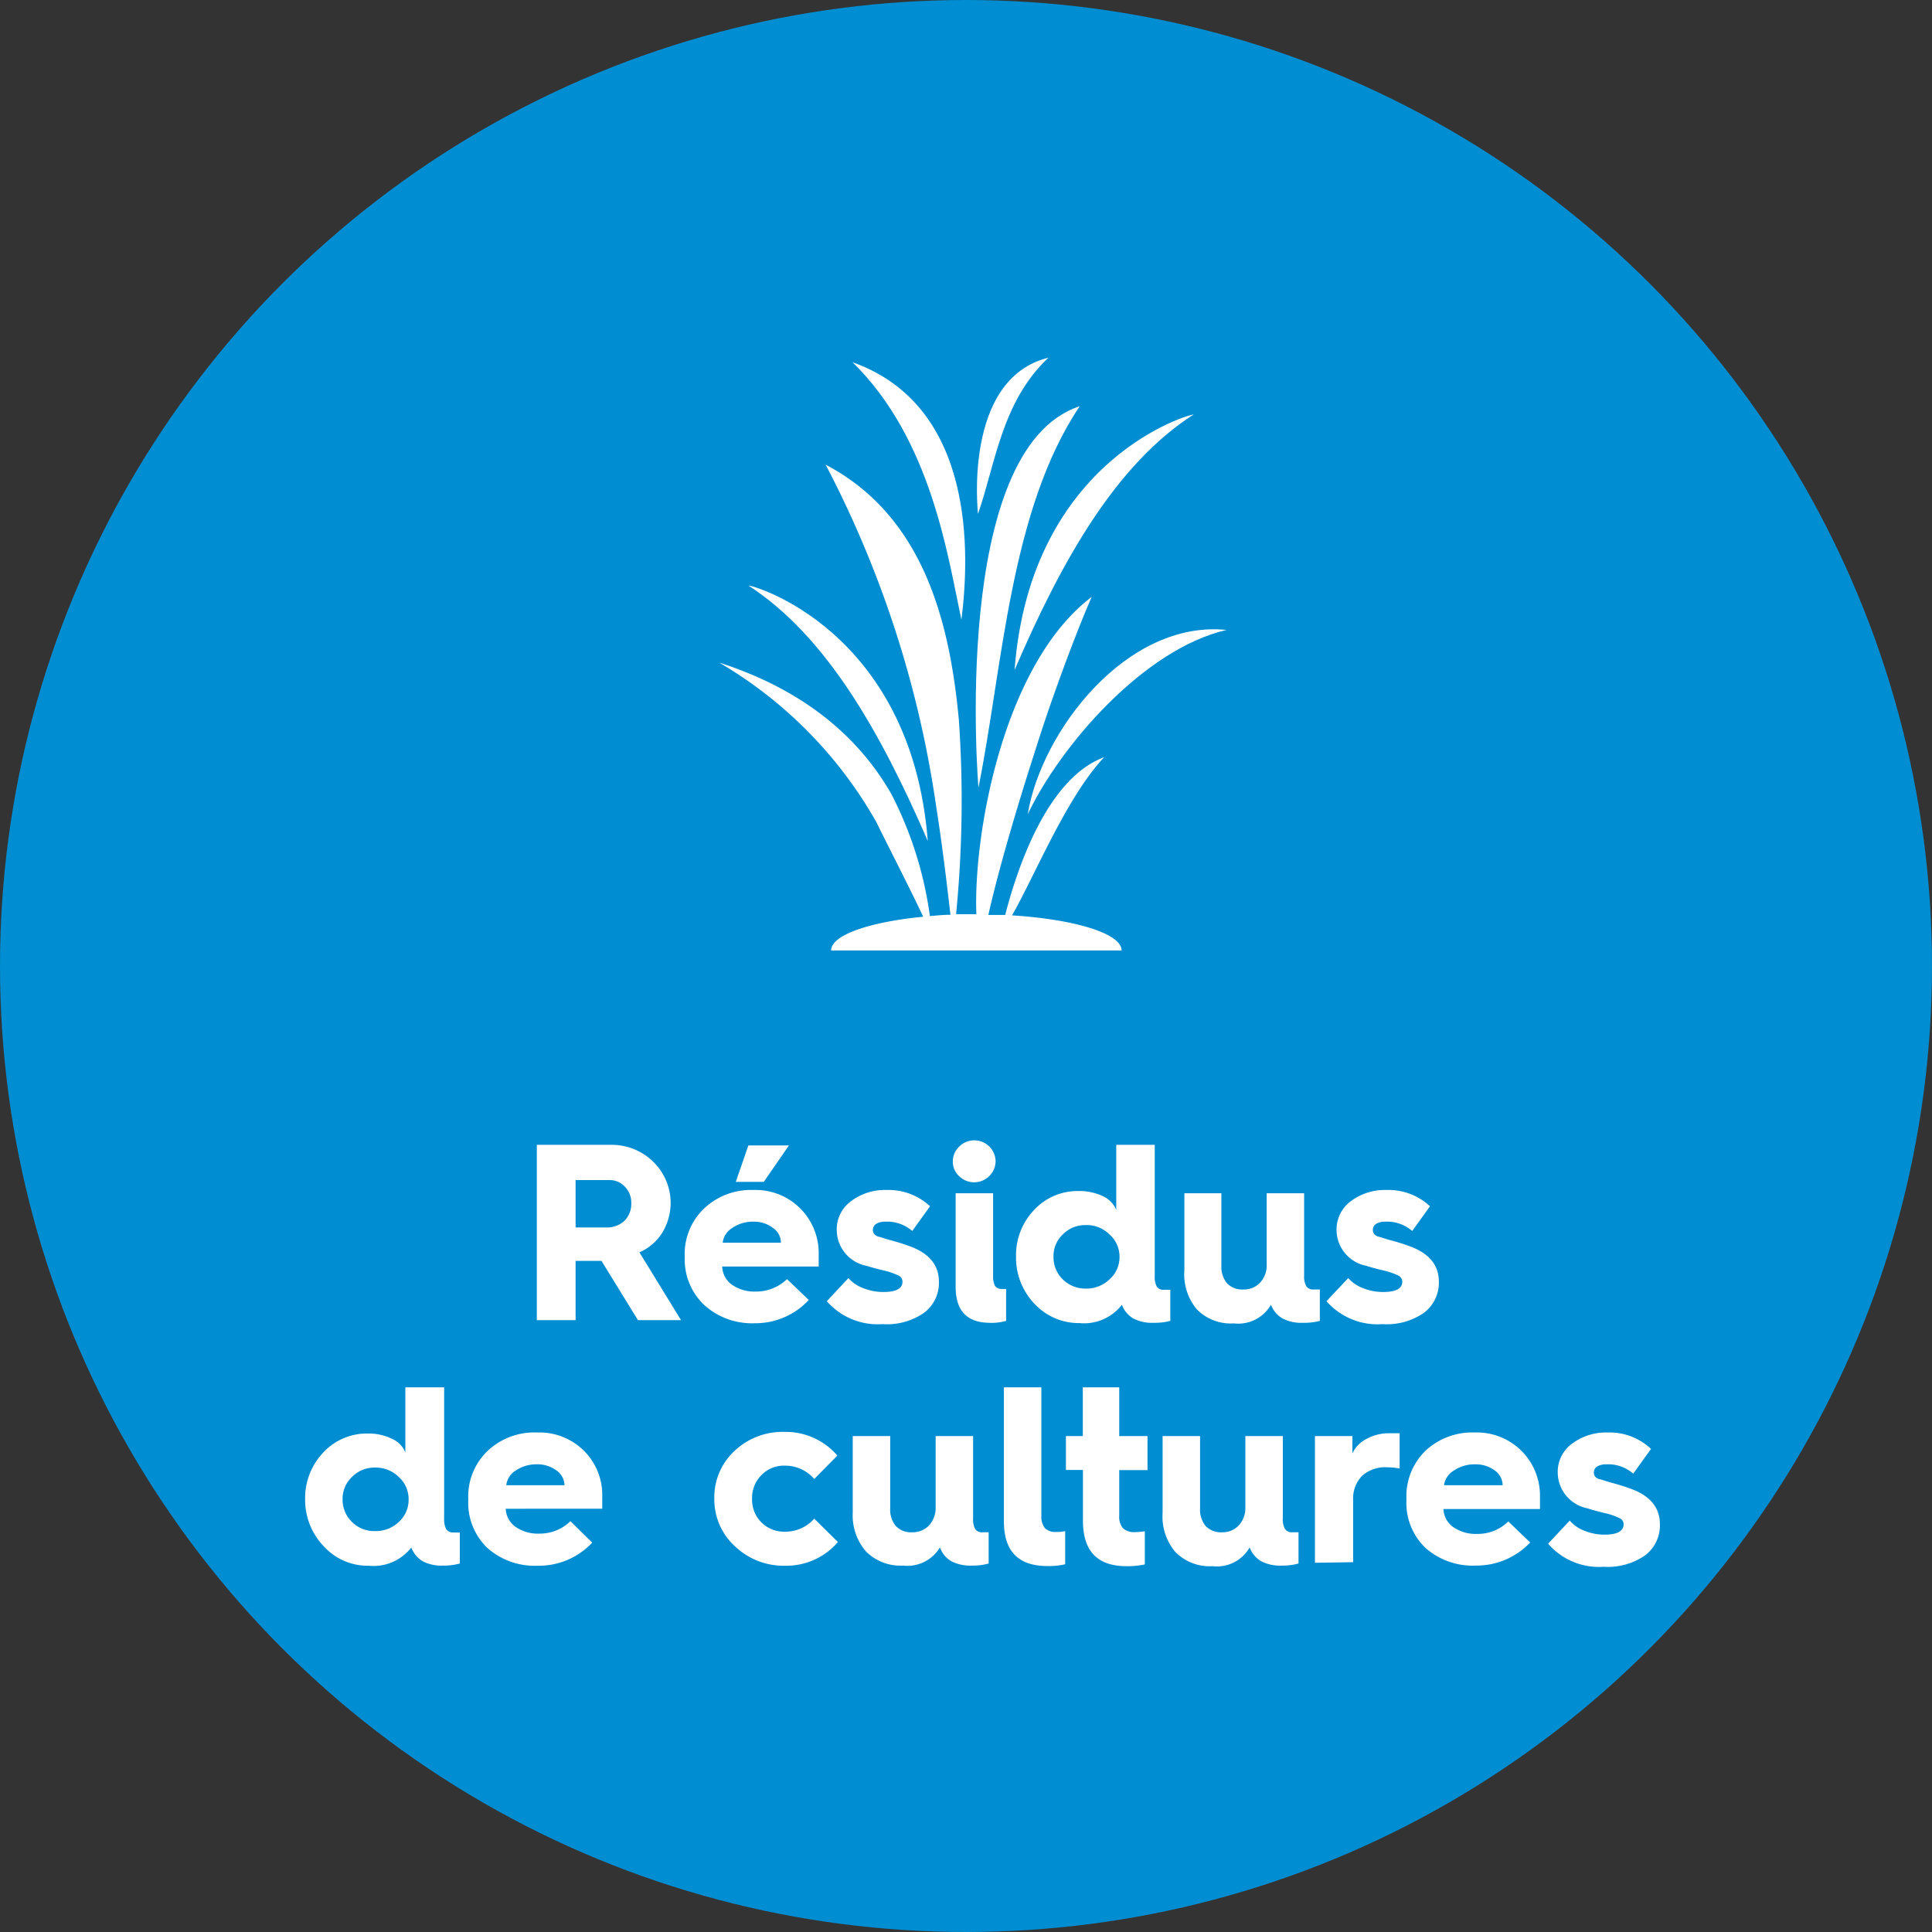 <svg xmlns="http://www.w3.org/2000/svg" viewBox="0 0 130.5 130.5"><rect x="0" y="0" width="130.5" height="130.5" fill="#333333" stroke="none"/><defs><style>.cls-1{fill:#008dd1;}.cls-2{fill:#fff;}</style></defs><g id="Calque_2" data-name="Calque 2"><g id="Calque_2-2" data-name="Calque 2"><circle class="cls-1" cx="65.25" cy="65.25" r="65.25"/><path class="cls-2" d="M36.26,89.17V77.33h5a4,4,0,0,1,2.85,1.13,3.87,3.87,0,0,1,.62,4.81,3.4,3.4,0,0,1-1.54,1.32L46,89.17H43.09l-2.46-4H38.88v4Zm2.62-6.26h2.06a1.71,1.71,0,0,0,1.23-.44,1.6,1.6,0,0,0,.47-1.2,1.52,1.52,0,0,0-.43-1.11,1.38,1.38,0,0,0-1.05-.45H38.88Z"/><path class="cls-2" d="M46.25,84.94v-.07a4.25,4.25,0,0,1,1.31-3.24,4.6,4.6,0,0,1,3.33-1.25,4.26,4.26,0,0,1,4.41,4.35c0,.21,0,.48,0,.82H48.78a1.59,1.59,0,0,0,.66,1.23,2.68,2.68,0,0,0,1.62.46,3,3,0,0,0,2.1-.84l1.47,1.41A4.92,4.92,0,0,1,51,89.38a4.82,4.82,0,0,1-3.41-1.21A4.25,4.25,0,0,1,46.25,84.94Zm2.57-1h3.93a1.22,1.22,0,0,0-.54-1,2.12,2.12,0,0,0-1.32-.42,2.41,2.41,0,0,0-1.42.42A1.36,1.36,0,0,0,48.82,83.9Zm.88-4.11.85-2.46h2.74l-1.7,2.46Z"/><path class="cls-2" d="M55.85,87.89l1.46-1.56a2.42,2.42,0,0,0,1,.68,3.62,3.62,0,0,0,1.36.26c.86,0,1.29-.23,1.29-.7a.45.45,0,0,0-.29-.42,4.84,4.84,0,0,0-1-.34c-.4-.09-.78-.2-1.15-.31a2.48,2.48,0,0,1-2-2.39,2.36,2.36,0,0,1,1-2,3.77,3.77,0,0,1,2.36-.73,4.1,4.1,0,0,1,2.94,1.1l-1.2,1.67a2.57,2.57,0,0,0-1.81-.63,1.13,1.13,0,0,0-.63.15.48.48,0,0,0-.14.67.65.65,0,0,0,.28.19c.08,0,.34.11.79.23s.84.24,1.2.37c1.4.47,2.11,1.28,2.11,2.44a2.52,2.52,0,0,1-1,2.1,4.38,4.38,0,0,1-2.81.77A4.55,4.55,0,0,1,55.85,87.89Z"/><path class="cls-2" d="M64.36,78.45a1.37,1.37,0,0,1,.43-1,1.44,1.44,0,0,1,2.46,1,1.45,1.45,0,0,1-2.46,1A1.34,1.34,0,0,1,64.36,78.45Zm.19,8.46V80.6h2.53v5.57a1.45,1.45,0,0,0,.13.69.51.51,0,0,0,.45.2,1.1,1.1,0,0,0,.3,0v2.16a3.58,3.58,0,0,1-1.17.13C65.3,89.32,64.55,88.52,64.55,86.91Z"/><path class="cls-2" d="M68.63,84.89a4.42,4.42,0,0,1,1.21-3.15,4,4,0,0,1,3-1.29,3.73,3.73,0,0,1,1.66.35,1.76,1.76,0,0,1,.9.93v-4.4H78v8.84a1.38,1.38,0,0,0,.14.74.53.53,0,0,0,.48.21l.43,0v2.1a4,4,0,0,1-1.14.13,2.68,2.68,0,0,1-1.37-.3,1.78,1.78,0,0,1-.76-.92,3.22,3.22,0,0,1-2.87,1.24,4.07,4.07,0,0,1-3-1.27A4.49,4.49,0,0,1,68.63,84.89Zm2.53,0a2.08,2.08,0,0,0,.63,1.53,2.16,2.16,0,0,0,1.55.62,2.23,2.23,0,0,0,1.6-.62,2,2,0,0,0,.68-1.53,2,2,0,0,0-.68-1.51,2.18,2.18,0,0,0-1.6-.63,2.11,2.11,0,0,0-1.55.63A2,2,0,0,0,71.16,84.89Z"/><path class="cls-2" d="M80,85.8V80.6H82.5v4.9a1.72,1.72,0,0,0,.38,1.18,1.4,1.4,0,0,0,1.1.42,1.46,1.46,0,0,0,1.14-.47,1.68,1.68,0,0,0,.44-1.22V80.6h2.53v5.56a1.33,1.33,0,0,0,.15.73.55.55,0,0,0,.48.21l.43,0v2.12a4,4,0,0,1-1.14.13,2.73,2.73,0,0,1-1.39-.3,1.8,1.8,0,0,1-.77-.92,2.55,2.55,0,0,1-2.51,1.26,3.21,3.21,0,0,1-2.49-.94A3.68,3.68,0,0,1,80,85.8Z"/><path class="cls-2" d="M89.6,87.89l1.47-1.56a2.42,2.42,0,0,0,1,.68,3.58,3.58,0,0,0,1.36.26c.86,0,1.29-.23,1.29-.7a.47.47,0,0,0-.29-.42,4.84,4.84,0,0,0-1-.34c-.4-.09-.79-.2-1.15-.31a2.48,2.48,0,0,1-2-2.39,2.38,2.38,0,0,1,1-2,3.82,3.82,0,0,1,2.37-.73,4.1,4.1,0,0,1,2.94,1.1l-1.2,1.67a2.57,2.57,0,0,0-1.81-.63,1.13,1.13,0,0,0-.63.15.48.48,0,0,0-.14.67.65.65,0,0,0,.28.19c.08,0,.34.11.79.23s.84.24,1.2.37c1.4.47,2.11,1.28,2.11,2.44a2.55,2.55,0,0,1-1,2.1,4.4,4.4,0,0,1-2.81.77A4.57,4.57,0,0,1,89.6,87.89Z"/><path class="cls-2" d="M20.61,101.28a4.46,4.46,0,0,1,1.21-3.15,4,4,0,0,1,3-1.3,3.57,3.57,0,0,1,1.66.36,1.67,1.67,0,0,1,.9.92v-4.4H30v8.85a1.44,1.44,0,0,0,.14.73.53.53,0,0,0,.48.22,3.15,3.15,0,0,0,.44,0v2.1a4,4,0,0,1-1.15.14,2.7,2.7,0,0,1-1.37-.3,1.87,1.87,0,0,1-.76-.92,3.23,3.23,0,0,1-2.87,1.23,4,4,0,0,1-3-1.27A4.53,4.53,0,0,1,20.61,101.28Zm2.53,0a2.09,2.09,0,0,0,.64,1.53,2.13,2.13,0,0,0,1.55.61,2.24,2.24,0,0,0,1.6-.61,2,2,0,0,0,.67-1.53,2,2,0,0,0-.67-1.52,2.19,2.19,0,0,0-1.6-.63,2.1,2.1,0,0,0-1.55.63A2,2,0,0,0,23.14,101.28Z"/><path class="cls-2" d="M31.63,101.32v-.06A4.25,4.25,0,0,1,32.94,98a4.59,4.59,0,0,1,3.33-1.24A4.28,4.28,0,0,1,39.45,98a4.22,4.22,0,0,1,1.23,3.09c0,.2,0,.47,0,.82H34.16a1.57,1.57,0,0,0,.66,1.22,2.62,2.62,0,0,0,1.62.46,2.94,2.94,0,0,0,2.09-.84L40,104.2a4.94,4.94,0,0,1-3.68,1.56,4.82,4.82,0,0,1-3.41-1.21A4.23,4.23,0,0,1,31.63,101.32Zm2.57-1h3.93a1.24,1.24,0,0,0-.55-1,2.13,2.13,0,0,0-1.31-.41,2.47,2.47,0,0,0-1.42.41A1.36,1.36,0,0,0,34.2,100.29Z"/><path class="cls-2" d="M48.25,101.26A4.27,4.27,0,0,1,49.62,98,4.71,4.71,0,0,1,53,96.72a4.59,4.59,0,0,1,3.56,1.6L55,99.9A2.6,2.6,0,0,0,53,99a2.1,2.1,0,0,0-1.57.64,2.18,2.18,0,0,0-.63,1.6,2.15,2.15,0,0,0,2.2,2.22,2.6,2.6,0,0,0,2-.88l1.6,1.58a4.59,4.59,0,0,1-3.56,1.6,4.75,4.75,0,0,1-3.37-1.29A4.28,4.28,0,0,1,48.25,101.26Z"/><path class="cls-2" d="M57.6,102.19V97h2.53v4.89a1.73,1.73,0,0,0,.38,1.19,1.42,1.42,0,0,0,1.1.42,1.53,1.53,0,0,0,1.15-.47,1.76,1.76,0,0,0,.44-1.23V97h2.53v5.55a1.41,1.41,0,0,0,.14.73.54.54,0,0,0,.49.22l.42,0v2.11a3.93,3.93,0,0,1-1.14.14,2.76,2.76,0,0,1-1.39-.3,1.76,1.76,0,0,1-.76-.93A2.56,2.56,0,0,1,61,105.75a3.28,3.28,0,0,1-2.49-.94A3.69,3.69,0,0,1,57.6,102.19Z"/><path class="cls-2" d="M67.81,102.77V93.71h2.53v8.67a1.24,1.24,0,0,0,.24.84,1,1,0,0,0,.75.26,2.59,2.59,0,0,0,.62-.06v2.24a4.75,4.75,0,0,1-1.21.12C68.79,105.78,67.81,104.78,67.81,102.77Z"/><path class="cls-2" d="M72,99.29V97h1.14V93.71H75.6V97h1.91v2.3H75.6v3.06a1.24,1.24,0,0,0,.25.87,1.16,1.16,0,0,0,.83.26,4.34,4.34,0,0,0,.65-.06v2.24a5.54,5.54,0,0,1-1.24.12q-2.94,0-2.94-3.06V99.29Z"/><path class="cls-2" d="M78.53,102.19V97h2.53v4.89a1.73,1.73,0,0,0,.38,1.19,1.42,1.42,0,0,0,1.1.42,1.49,1.49,0,0,0,1.14-.47,1.72,1.72,0,0,0,.44-1.23V97h2.53v5.55a1.3,1.3,0,0,0,.15.73.54.54,0,0,0,.49.22l.42,0v2.11a4,4,0,0,1-1.14.14,2.73,2.73,0,0,1-1.39-.3,1.78,1.78,0,0,1-.77-.93,2.54,2.54,0,0,1-2.51,1.27,3.25,3.25,0,0,1-2.49-.94A3.69,3.69,0,0,1,78.53,102.19Z"/><path class="cls-2" d="M88.82,105.56V97h2.53v1.17a2.09,2.09,0,0,1,1-1,3.14,3.14,0,0,1,1.53-.36c.16,0,.38,0,.66,0v2.38a5,5,0,0,0-.85-.08,2.34,2.34,0,0,0-1.69.58,2.19,2.19,0,0,0-.6,1.64v4.19Z"/><path class="cls-2" d="M95,101.32v-.06A4.29,4.29,0,0,1,96.28,98a4.62,4.62,0,0,1,3.33-1.24,4.26,4.26,0,0,1,4.41,4.35c0,.2,0,.47,0,.82H97.5a1.57,1.57,0,0,0,.66,1.22,2.67,2.67,0,0,0,1.63.46,2.94,2.94,0,0,0,2.09-.84l1.48,1.42a5,5,0,0,1-3.69,1.56,4.8,4.8,0,0,1-3.4-1.21A4.2,4.2,0,0,1,95,101.32Zm2.57-1h3.93a1.25,1.25,0,0,0-.54-1,2.16,2.16,0,0,0-1.32-.41,2.47,2.47,0,0,0-1.42.41A1.39,1.39,0,0,0,97.54,100.29Z"/><path class="cls-2" d="M104.57,104.27l1.46-1.56a2.44,2.44,0,0,0,1,.69,3.57,3.57,0,0,0,1.35.26c.86,0,1.29-.24,1.29-.7a.45.45,0,0,0-.29-.42,4.39,4.39,0,0,0-1-.34c-.41-.1-.79-.2-1.16-.32a2.48,2.48,0,0,1-2-2.39,2.36,2.36,0,0,1,1-2,3.83,3.83,0,0,1,2.36-.73,4.07,4.07,0,0,1,2.94,1.11l-1.2,1.67a2.57,2.57,0,0,0-1.8-.63,1.23,1.23,0,0,0-.63.14.47.47,0,0,0-.23.4.47.47,0,0,0,.08.28.62.62,0,0,0,.28.18c.08,0,.35.11.79.23s.85.24,1.2.37c1.41.47,2.11,1.29,2.11,2.44a2.53,2.53,0,0,1-1,2.11,4.44,4.44,0,0,1-2.81.77A4.52,4.52,0,0,1,104.57,104.27Z"/><path class="cls-2" d="M62.67,56.81C61.54,42.4,50.59,39.45,50.57,39.56,55.77,42.94,59.44,49.35,62.67,56.81Z"/><path class="cls-2" d="M72.93,27.44c-8.8,2.87-6.83,25.82-6.84,25.77C67.72,45.12,68.21,34.46,72.93,27.44Z"/><path class="cls-2" d="M69.42,55c2.21-4.64,7.84-11.16,13.43-12.45C76.13,41.86,70.34,49.37,69.42,55Z"/><path class="cls-2" d="M57.59,24.47c5.33,5.22,6.43,13.12,7.35,17.39C65.49,37.54,65.93,27.44,57.59,24.47Z"/><path class="cls-2" d="M80.62,28c0-.1-11,2.85-12.09,17.26C71.75,37.76,75.42,31.34,80.62,28Z"/><path class="cls-2" d="M70.82,24.16C65,25.59,66.07,34.74,66.06,34.71,67.22,31.42,67.65,27.12,70.82,24.16Z"/><path class="cls-2" d="M68.36,61.83c1.58-2.77,3.69-8,6.22-10.68-4,1.47-6,8-6.68,10.65l-1.14,0c.69-3.08,1.95-7.33,3.1-10.9C71.31,46.27,73,42,73.74,40.32c-6,4.54-8,16.12-7.79,21.43h0c-.46,0-.92,0-1.37,0a78.46,78.46,0,0,0,.19-13.09c-.61-6.66-2.4-13.81-9-17.27A71.68,71.68,0,0,1,63.2,54.23c.51,3.25.8,5.85,1,7.56-.48,0-.94.05-1.39.09a25.33,25.33,0,0,0-2.59-8.22c-1.7-3-5-6.77-11.63-8.9a29.1,29.1,0,0,1,10.6,10.76c.48,1,2.23,4.4,3.17,6.4-3.64.36-6.22,1.24-6.22,2.28H75.76C75.76,63.06,72.62,62.1,68.36,61.83Z"/></g></g></svg>